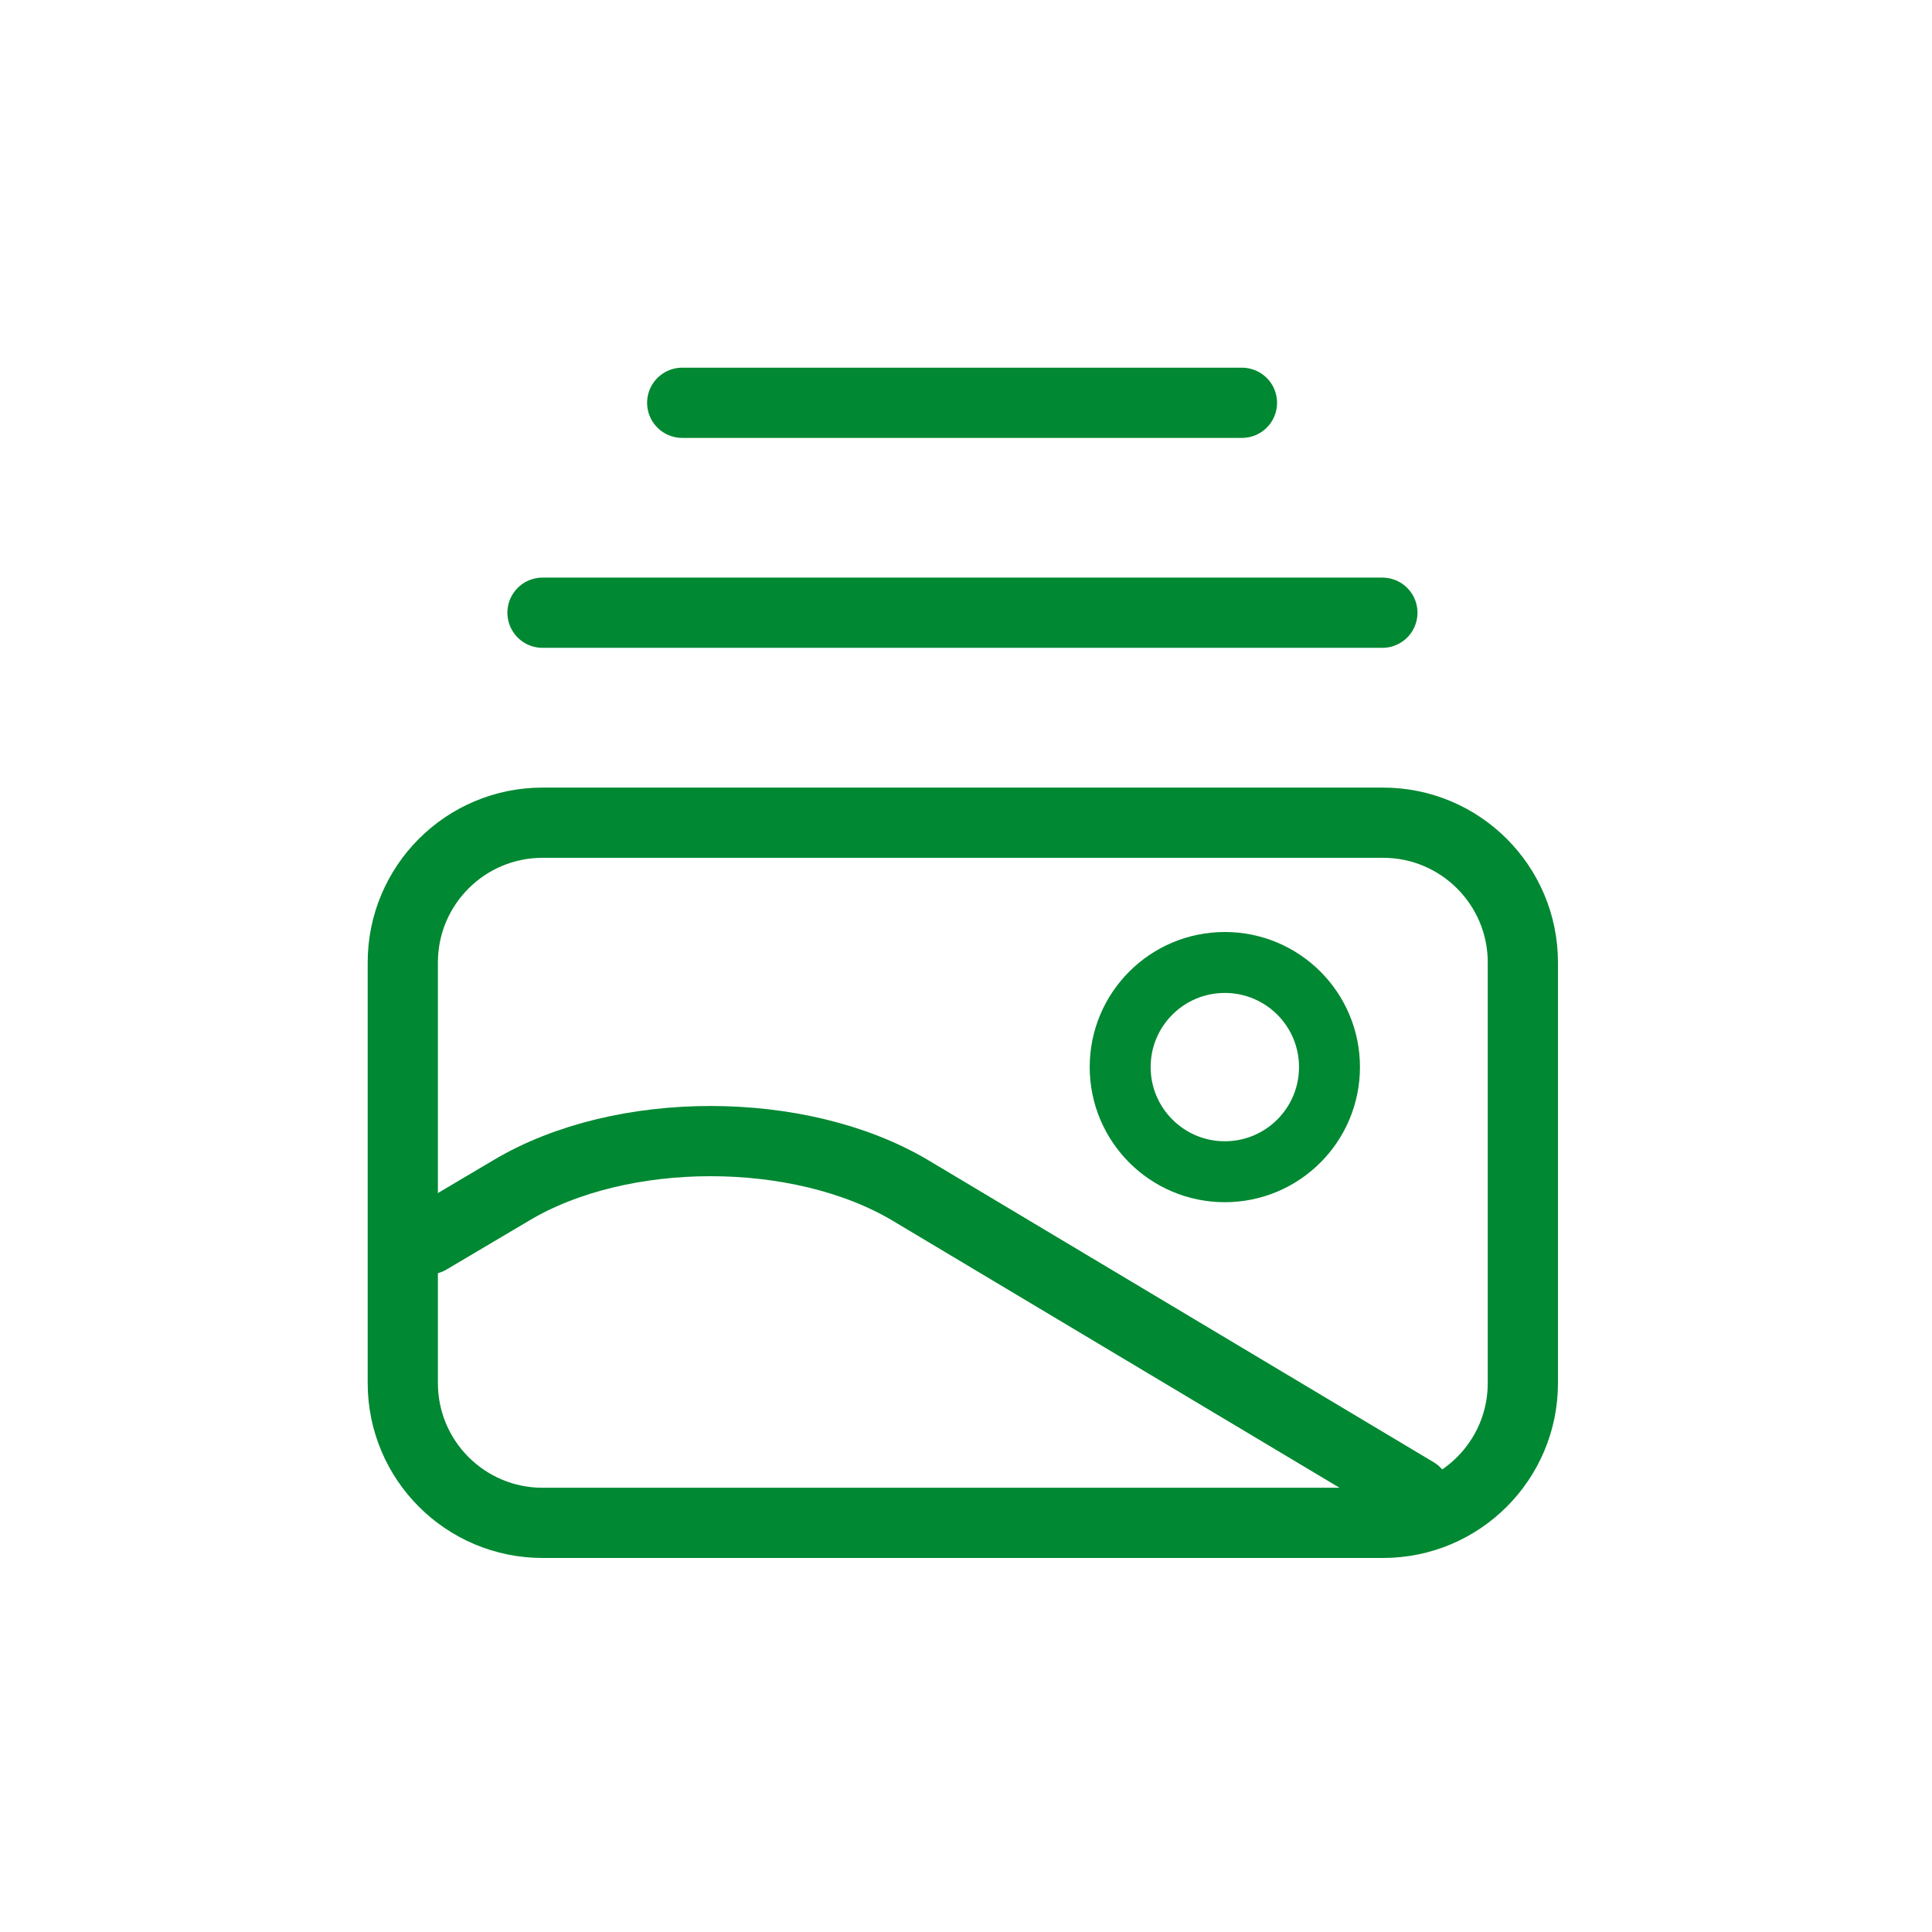 <svg width="35" height="35" viewBox="0 0 35 35" fill="none" xmlns="http://www.w3.org/2000/svg">
<path d="M25.056 14.904H9.829C8.43 14.904 7.297 16.038 7.297 17.436V25.056C7.297 26.454 8.43 27.588 9.829 27.588H25.056C26.454 27.588 27.588 26.454 27.588 25.056V17.436C27.588 16.038 26.454 14.904 25.056 14.904Z" stroke="#008832" stroke-width="1.272" stroke-linecap="round" stroke-linejoin="round"/>
<path d="M7.766 22.451L9.266 21.563C11.257 20.375 14.485 20.375 16.489 21.563L25.645 27.035" stroke="#008832" stroke-width="1.272" stroke-linecap="round" stroke-linejoin="round"/>
<path d="M9.828 11.1H25.043" stroke="#008832" stroke-width="1.272" stroke-linecap="round" stroke-linejoin="round"/>
<path d="M12.359 7.297H22.499" stroke="#008832" stroke-width="1.272" stroke-linecap="round" stroke-linejoin="round"/>
<path d="M22.189 21.227C23.236 21.227 24.085 20.378 24.085 19.331C24.085 18.284 23.236 17.436 22.189 17.436C21.142 17.436 20.293 18.284 20.293 19.331C20.293 20.378 21.142 21.227 22.189 21.227Z" stroke="#008832" stroke-width="1.104" stroke-linecap="round" stroke-linejoin="round"/>
</svg>
